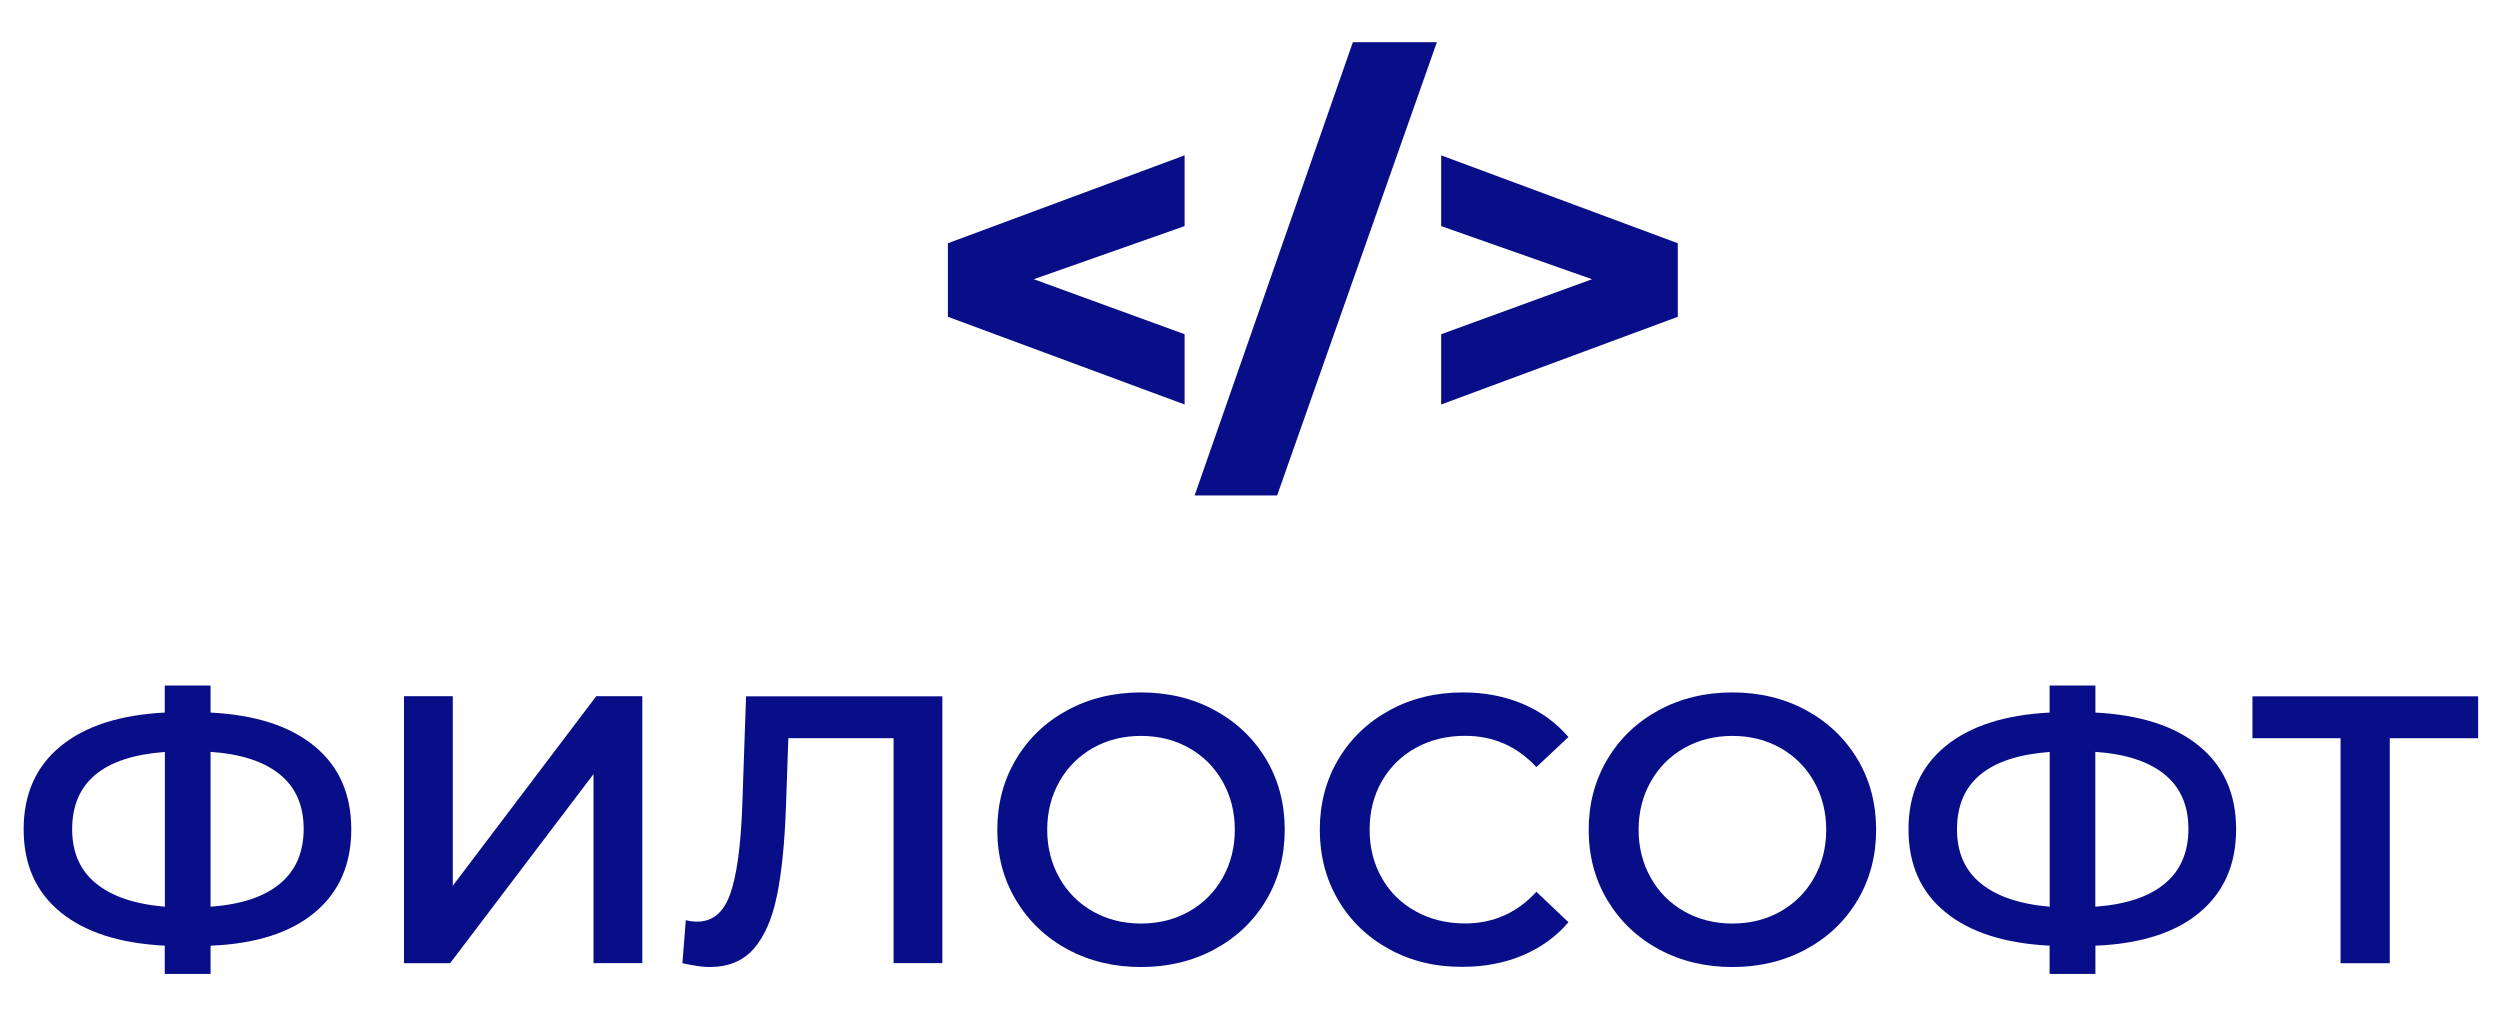 <?xml version="1.0" encoding="UTF-8"?> <svg xmlns="http://www.w3.org/2000/svg" xmlns:xlink="http://www.w3.org/1999/xlink" version="1.1" id="Слой_1" x="0px" y="0px" viewBox="0 0 249.45 102.05" style="enable-background:new 0 0 249.45 102.05;" xml:space="preserve"> <style type="text/css"> .st0{fill:#080D88;} </style> <g> <g> <polygon class="st0" points="134.99,4.21 143.37,4.21 127.43,49.44 119.2,49.44 "></polygon> <polygon class="st0" points="118.2,15.5 118.2,22.56 103.15,27.86 118.2,33.35 118.2,40.36 94.58,31.61 94.58,24.27 "></polygon> <polygon class="st0" points="143.8,15.5 143.8,22.56 158.85,27.86 143.8,33.35 143.8,40.36 167.41,31.61 167.41,24.27 "></polygon> </g> <g> <g> <path class="st0" d="M31.4,91.05c-2.43,2.03-5.9,3.13-10.39,3.31v2.82h-4.57v-2.82c-4.49-0.23-7.96-1.34-10.41-3.35 c-2.45-2-3.67-4.76-3.67-8.26s1.22-6.26,3.67-8.28c2.45-2.02,5.92-3.14,10.41-3.37v-2.7h4.57v2.7c4.49,0.23,7.95,1.35,10.39,3.37 c2.44,2.02,3.65,4.78,3.65,8.28S33.84,89.02,31.4,91.05z M9.58,88.15c1.58,1.29,3.88,2.07,6.87,2.32V75.03 c-6.16,0.46-9.25,3.03-9.25,7.72C7.2,85.06,8,86.86,9.58,88.15z M27.94,88.17c1.57-1.31,2.36-3.13,2.36-5.46 c0-2.33-0.79-4.15-2.38-5.44c-1.58-1.29-3.89-2.04-6.91-2.25v15.45C24.06,90.25,26.37,89.48,27.94,88.17z"></path> <path class="st0" d="M40.31,69.47h4.87v18.91l14.31-18.91h4.6v26.63h-4.87V77.24L44.91,96.11h-4.6V69.47z"></path> <path class="st0" d="M94.03,69.47v26.63h-4.87V73.66h-10.5l-0.23,6.66c-0.13,3.73-0.43,6.75-0.91,9.07 c-0.48,2.32-1.26,4.08-2.32,5.29c-1.07,1.21-2.54,1.81-4.41,1.81c-0.66,0-1.56-0.13-2.7-0.38l0.34-4.3 c0.33,0.1,0.71,0.15,1.14,0.15c1.55,0,2.64-0.92,3.29-2.76s1.05-4.74,1.2-8.69l0.38-11.03H94.03z"></path> <path class="st0" d="M106.51,94.72c-2.18-1.18-3.89-2.82-5.14-4.91s-1.86-4.43-1.86-7.02s0.62-4.93,1.86-7.02 s2.96-3.73,5.14-4.91c2.18-1.18,4.63-1.77,7.34-1.77s5.16,0.59,7.34,1.77c2.18,1.18,3.89,2.81,5.14,4.89 c1.24,2.08,1.86,4.43,1.86,7.04s-0.62,4.96-1.86,7.04c-1.24,2.08-2.95,3.71-5.14,4.89c-2.18,1.18-4.63,1.77-7.34,1.77 S108.69,95.9,106.51,94.72z M118.64,90.95c1.42-0.8,2.54-1.92,3.35-3.35c0.81-1.43,1.22-3.04,1.22-4.81s-0.41-3.38-1.22-4.81 c-0.81-1.43-1.93-2.55-3.35-3.35s-3.02-1.2-4.79-1.2s-3.37,0.4-4.79,1.2s-2.54,1.92-3.35,3.35c-0.81,1.43-1.22,3.04-1.22,4.81 s0.41,3.38,1.22,4.81c0.81,1.43,1.93,2.55,3.35,3.35s3.02,1.2,4.79,1.2S117.22,91.75,118.64,90.95z"></path> <path class="st0" d="M138.64,94.72c-2.17-1.18-3.87-2.81-5.1-4.89c-1.23-2.08-1.85-4.43-1.85-7.04s0.62-4.96,1.86-7.04 c1.24-2.08,2.95-3.71,5.12-4.89c2.17-1.18,4.6-1.77,7.29-1.77c2.18,0,4.17,0.38,5.97,1.14c1.8,0.76,3.32,1.86,4.57,3.31l-3.2,3 c-1.93-2.08-4.3-3.12-7.12-3.12c-1.83,0-3.46,0.4-4.91,1.2c-1.45,0.8-2.57,1.91-3.39,3.33c-0.81,1.42-1.22,3.03-1.22,4.83 s0.41,3.41,1.22,4.83c0.81,1.42,1.94,2.53,3.39,3.33c1.45,0.8,3.08,1.2,4.91,1.2c2.82,0,5.19-1.05,7.12-3.16l3.2,3.04 c-1.24,1.45-2.77,2.55-4.58,3.31c-1.81,0.76-3.81,1.14-5.99,1.14C143.23,96.49,140.8,95.9,138.64,94.72z"></path> <path class="st0" d="M165.52,94.72c-2.18-1.18-3.89-2.82-5.14-4.91s-1.86-4.43-1.86-7.02s0.62-4.93,1.86-7.02 s2.96-3.73,5.14-4.91c2.18-1.18,4.63-1.77,7.34-1.77s5.16,0.59,7.34,1.77c2.18,1.18,3.89,2.81,5.14,4.89 c1.24,2.08,1.86,4.43,1.86,7.04s-0.62,4.96-1.86,7.04c-1.24,2.08-2.96,3.71-5.14,4.89c-2.18,1.18-4.63,1.77-7.34,1.77 S167.7,95.9,165.52,94.72z M177.65,90.95c1.42-0.8,2.54-1.92,3.35-3.35c0.81-1.43,1.22-3.04,1.22-4.81s-0.41-3.38-1.22-4.81 c-0.81-1.43-1.93-2.55-3.35-3.35s-3.02-1.2-4.79-1.2s-3.37,0.4-4.79,1.2s-2.54,1.92-3.35,3.35c-0.81,1.43-1.22,3.04-1.22,4.81 s0.41,3.38,1.22,4.81c0.81,1.43,1.93,2.55,3.35,3.35s3.02,1.2,4.79,1.2S176.23,91.75,177.65,90.95z"></path> <path class="st0" d="M219.47,91.05c-2.43,2.03-5.9,3.13-10.39,3.31v2.82h-4.57v-2.82c-4.49-0.23-7.96-1.34-10.41-3.35 c-2.45-2-3.67-4.76-3.67-8.26s1.22-6.26,3.67-8.28c2.45-2.02,5.92-3.14,10.41-3.37v-2.7h4.57v2.7c4.49,0.23,7.95,1.35,10.39,3.37 c2.44,2.02,3.65,4.78,3.65,8.28S221.9,89.02,219.47,91.05z M197.65,88.15c1.58,1.29,3.88,2.07,6.87,2.32V75.03 c-6.16,0.46-9.25,3.03-9.25,7.72C195.27,85.06,196.06,86.86,197.65,88.15z M216,88.17c1.57-1.31,2.36-3.13,2.36-5.46 c0-2.33-0.79-4.15-2.38-5.44c-1.58-1.29-3.89-2.04-6.91-2.25v15.45C212.12,90.25,214.43,89.48,216,88.17z"></path> <path class="st0" d="M247.28,73.66h-8.83v22.45h-4.91V73.66h-8.79v-4.18h22.52V73.66z"></path> </g> </g> </g> </svg> 